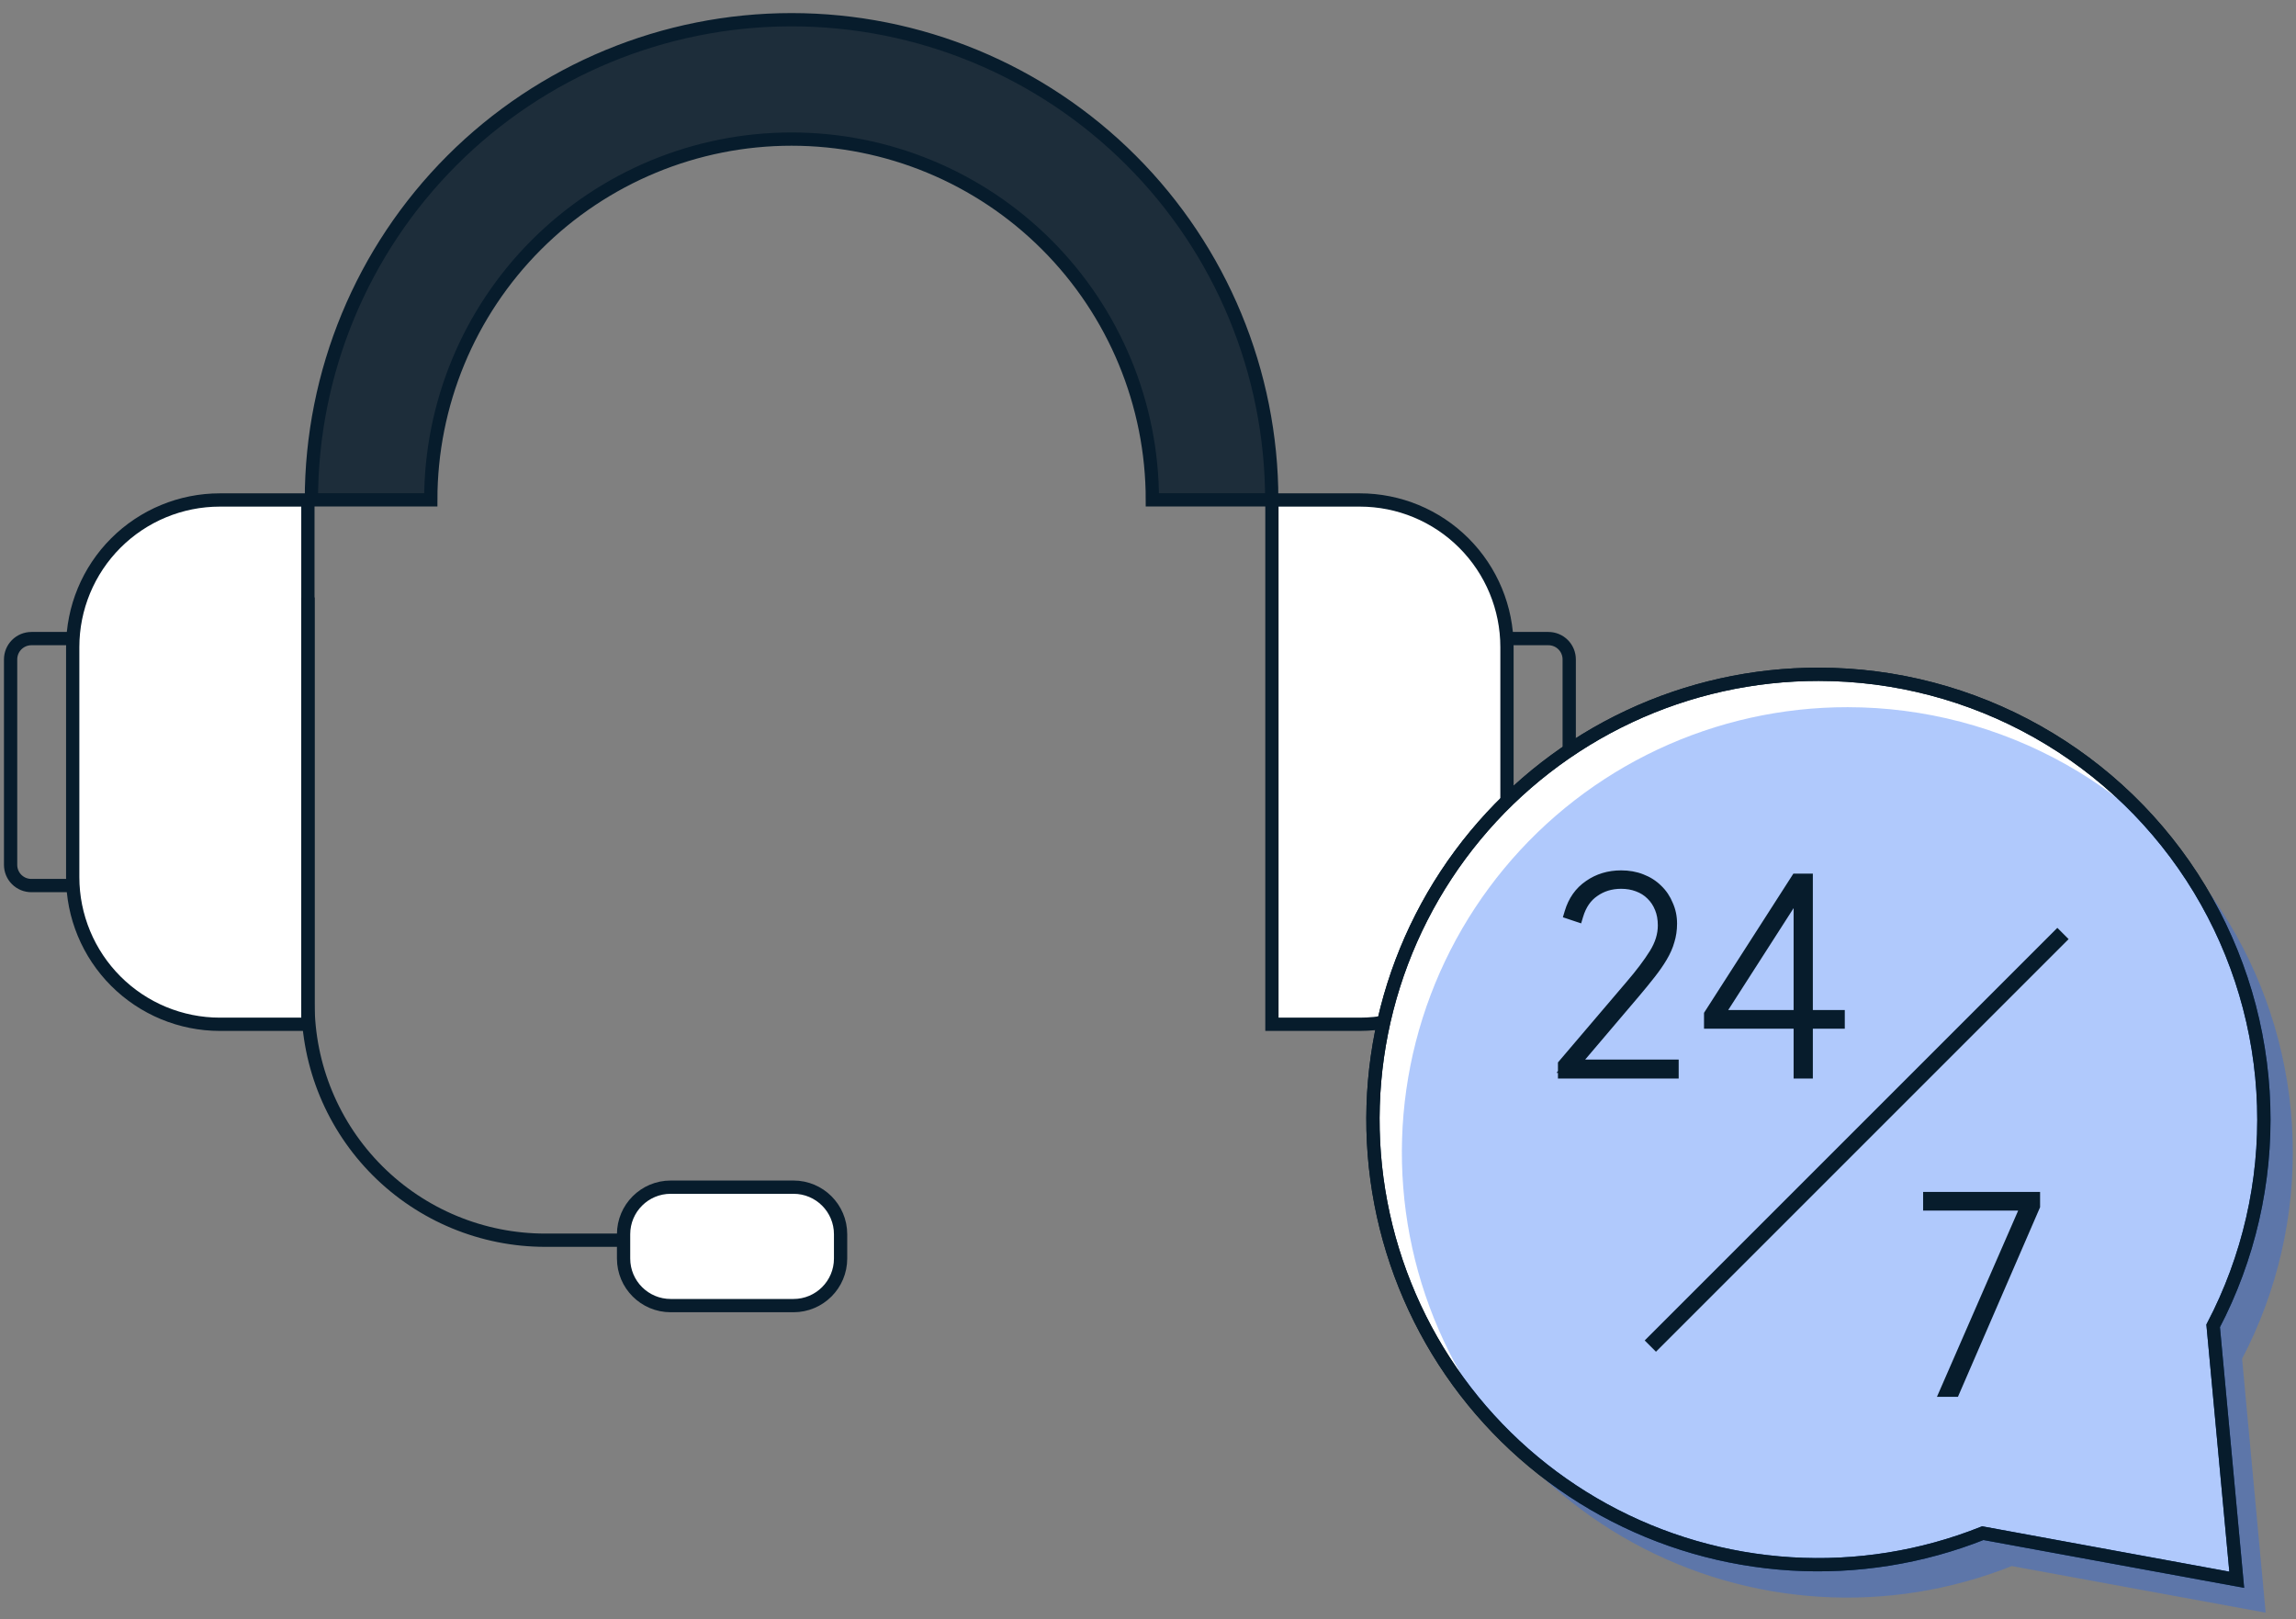 <svg width="173" height="122" viewBox="0 0 173 122" fill="none" xmlns="http://www.w3.org/2000/svg">
<rect x="0" y="0" width="173" height="122" fill="#808080" stroke="none"/>
<path d="M23.199 37.676H16.563C13.623 37.676 10.804 38.844 8.725 40.923C6.646 43.002 5.479 45.821 5.479 48.761V66.101C5.481 69.04 6.65 71.858 8.728 73.936C10.806 76.014 13.624 77.183 16.563 77.185H23.199V37.676Z" fill="white" stroke="#071C2C" stroke-miterlimit="10"/>
<path d="M5.486 48.121H2.368C1.952 48.121 1.553 48.286 1.258 48.58C0.964 48.874 0.799 49.274 0.799 49.69V65.171C0.799 65.377 0.839 65.581 0.918 65.77C0.997 65.96 1.113 66.133 1.259 66.278C1.405 66.422 1.578 66.537 1.768 66.615C1.959 66.692 2.162 66.732 2.368 66.731H5.496" stroke="#071C2C" stroke-miterlimit="10"/>
<path d="M95.838 77.185H102.464C105.403 77.183 108.221 76.014 110.299 73.936C112.377 71.858 113.546 69.04 113.548 66.101V48.761C113.548 45.821 112.381 43.002 110.302 40.923C108.223 38.844 105.404 37.676 102.464 37.676H95.838V77.185Z" fill="white" stroke="#071C2C" stroke-miterlimit="10"/>
<path d="M113.551 66.731H116.669C116.875 66.732 117.079 66.692 117.269 66.615C117.459 66.537 117.632 66.422 117.778 66.278C117.924 66.133 118.04 65.96 118.119 65.77C118.198 65.581 118.238 65.377 118.238 65.171V49.69C118.238 49.274 118.073 48.874 117.779 48.58C117.485 48.286 117.086 48.121 116.669 48.121H113.541" stroke="#071C2C" stroke-miterlimit="10"/>
<path d="M95.824 37.666H86.829C86.829 30.456 83.965 23.541 78.866 18.443C73.768 13.345 66.853 10.481 59.643 10.481C52.433 10.481 45.519 13.345 40.42 18.443C35.322 23.541 32.458 30.456 32.458 37.666H23.463C23.463 28.07 27.275 18.868 34.06 12.083C40.845 5.297 50.048 1.486 59.643 1.486C69.239 1.486 78.442 5.297 85.227 12.083C92.012 18.868 95.824 28.07 95.824 37.666Z" fill="#1D2D3A" stroke="#071C2C" stroke-miterlimit="10"/>
<path d="M46.982 93.456H41.086C36.343 93.456 31.795 91.572 28.442 88.219C25.089 84.866 23.205 80.318 23.205 75.576V45.022" stroke="#071C2C" stroke-miterlimit="10"/>
<path d="M59.789 89.459H50.534C48.575 89.459 46.986 91.047 46.986 93.007V94.836C46.986 96.795 48.575 98.384 50.534 98.384H59.789C61.749 98.384 63.337 96.795 63.337 94.836V93.007C63.337 91.047 61.749 89.459 59.789 89.459Z" fill="white" stroke="#071C2C" stroke-miterlimit="10"/>
<path d="M137.036 50.811C142.806 50.812 148.479 52.301 153.505 55.135C158.532 57.968 162.743 62.05 165.731 66.987C168.719 71.923 170.384 77.547 170.564 83.314C170.744 89.082 169.433 94.798 166.758 99.911L168.535 119.043L149.403 115.531C144.811 117.359 139.871 118.149 134.938 117.845C130.005 117.542 125.2 116.152 120.866 113.776C116.532 111.399 112.777 108.094 109.87 104.098C106.962 100.101 104.973 95.511 104.045 90.657C103.118 85.802 103.274 80.802 104.503 76.015C105.733 71.228 108.005 66.772 111.157 62.965C114.309 59.158 118.263 56.094 122.737 53.993C127.21 51.892 132.093 50.806 137.036 50.811Z" fill="white" stroke="#071C2C" stroke-miterlimit="10"/>
<path opacity="0.5" d="M139.215 53.29C144.986 53.291 150.658 54.78 155.685 57.614C160.712 60.447 164.923 64.529 167.911 69.466C170.899 74.402 172.564 80.026 172.743 85.793C172.923 91.561 171.613 97.277 168.938 102.39L170.714 121.522L151.583 118.01C146.99 119.838 142.051 120.628 137.118 120.324C132.185 120.021 127.379 118.631 123.046 116.255C118.712 113.878 114.957 110.573 112.049 106.577C109.141 102.58 107.153 97.99 106.225 93.136C105.297 88.281 105.454 83.281 106.683 78.494C107.912 73.707 110.184 69.251 113.336 65.444C116.488 61.637 120.443 58.573 124.916 56.472C129.39 54.371 134.273 53.285 139.215 53.29Z" fill="#1F64F6" fill-opacity="0.7"/>
<path d="M137.036 50.811C142.806 50.812 148.479 52.301 153.505 55.135C158.532 57.968 162.743 62.05 165.731 66.987C168.719 71.923 170.384 77.547 170.564 83.314C170.744 89.082 169.433 94.798 166.758 99.911L168.535 119.043L149.403 115.531C144.811 117.359 139.871 118.149 134.938 117.845C130.005 117.542 125.2 116.152 120.866 113.776C116.532 111.399 112.777 108.094 109.87 104.098C106.962 100.101 104.973 95.511 104.045 90.657C103.118 85.802 103.274 80.802 104.503 76.015C105.733 71.228 108.005 66.772 111.157 62.965C114.309 59.158 118.263 56.094 122.737 53.993C127.21 51.892 132.093 50.806 137.036 50.811V50.811Z" stroke="#071C2C" stroke-miterlimit="10"/>
<path d="M117.889 80.773V80.243L122.927 74.328C123.688 73.444 124.293 72.641 124.742 71.921C125.191 71.2 125.415 70.473 125.415 69.738C125.415 69.235 125.334 68.786 125.171 68.392C125.007 67.984 124.776 67.637 124.477 67.352C124.191 67.066 123.845 66.849 123.437 66.699C123.042 66.549 122.614 66.475 122.152 66.475C121.363 66.475 120.669 66.685 120.071 67.107C119.473 67.515 119.051 68.127 118.806 68.943L118.378 68.8C118.636 67.93 119.106 67.263 119.786 66.801C120.465 66.325 121.254 66.087 122.152 66.087C122.696 66.087 123.192 66.175 123.641 66.352C124.103 66.529 124.497 66.781 124.824 67.107C125.15 67.42 125.402 67.794 125.579 68.229C125.769 68.65 125.864 69.106 125.864 69.596C125.864 70.044 125.803 70.466 125.681 70.86C125.572 71.254 125.395 71.656 125.15 72.064C124.919 72.458 124.627 72.879 124.273 73.328C123.933 73.763 123.539 74.246 123.09 74.776L118.358 80.345H125.986V80.773H117.889ZM136.095 77.02V80.773H135.646V77.02H128.895V76.469L135.401 66.332H136.095V76.612H138.502V77.02H136.095ZM135.646 66.821H135.585L129.303 76.612H135.646V66.821Z" fill="#071C2C"/>
<path d="M117.889 80.773H117.389V81.273H117.889V80.773ZM117.889 80.243L117.508 79.919L117.389 80.059V80.243H117.889ZM122.927 74.328L122.548 74.001L122.546 74.004L122.927 74.328ZM124.742 71.921L124.318 71.656L124.742 71.921ZM125.171 68.392L124.706 68.578L124.709 68.583L125.171 68.392ZM124.477 67.352L124.123 67.705L124.132 67.713L124.477 67.352ZM123.437 66.699L123.259 67.166L123.265 67.168L123.437 66.699ZM120.071 67.107L120.353 67.52L120.359 67.516L120.071 67.107ZM118.806 68.943L118.648 69.417L119.137 69.58L119.285 69.086L118.806 68.943ZM118.378 68.8L117.899 68.658L117.761 69.121L118.22 69.274L118.378 68.8ZM119.786 66.801L120.067 67.215L120.072 67.211L119.786 66.801ZM123.641 66.352L123.457 66.817L123.462 66.819L123.641 66.352ZM124.824 67.107L124.47 67.461L124.478 67.468L124.824 67.107ZM125.579 68.229L125.115 68.417L125.119 68.426L125.123 68.435L125.579 68.229ZM125.681 70.86L125.203 70.712L125.201 70.719L125.199 70.727L125.681 70.86ZM125.15 72.064L124.721 71.806L124.719 71.811L125.15 72.064ZM124.273 73.328L123.88 73.019L123.879 73.02L124.273 73.328ZM123.09 74.776L123.471 75.1L123.472 75.1L123.09 74.776ZM118.358 80.345L117.977 80.021L117.277 80.845H118.358V80.345ZM125.986 80.345H126.486V79.845H125.986V80.345ZM125.986 80.773V81.273H126.486V80.773H125.986ZM117.889 80.773H118.389V80.243H117.889H117.389V80.773H117.889ZM117.889 80.243L118.269 80.567L123.307 74.652L122.927 74.328L122.546 74.004L117.508 79.919L117.889 80.243ZM122.927 74.328L123.306 74.654C124.078 73.757 124.7 72.934 125.167 72.185L124.742 71.921L124.318 71.656C123.887 72.349 123.298 73.13 122.548 74.001L122.927 74.328ZM124.742 71.921L125.167 72.185C125.657 71.398 125.915 70.58 125.915 69.738H125.415H124.915C124.915 70.365 124.725 71.002 124.318 71.656L124.742 71.921ZM125.415 69.738H125.915C125.915 69.181 125.825 68.666 125.633 68.201L125.171 68.392L124.709 68.583C124.843 68.907 124.915 69.289 124.915 69.738H125.415ZM125.171 68.392L125.635 68.206C125.447 67.736 125.176 67.328 124.822 66.99L124.477 67.352L124.132 67.713C124.376 67.947 124.568 68.232 124.706 68.578L125.171 68.392ZM124.477 67.352L124.831 66.998C124.49 66.657 124.08 66.402 123.609 66.23L123.437 66.699L123.265 67.168C123.61 67.295 123.893 67.475 124.123 67.705L124.477 67.352ZM123.437 66.699L123.614 66.231C123.158 66.058 122.669 65.975 122.152 65.975V66.475V66.975C122.559 66.975 122.927 67.04 123.259 67.166L123.437 66.699ZM122.152 66.475V65.975C121.268 65.975 120.472 66.213 119.783 66.698L120.071 67.107L120.359 67.516C120.867 67.158 121.458 66.975 122.152 66.975V66.475ZM120.071 67.107L119.789 66.694C119.08 67.177 118.599 67.894 118.328 68.799L118.806 68.943L119.285 69.086C119.503 68.36 119.865 67.853 120.353 67.52L120.071 67.107ZM118.806 68.943L118.965 68.468L118.536 68.326L118.378 68.8L118.22 69.274L118.648 69.417L118.806 68.943ZM118.378 68.8L118.857 68.942C119.087 68.17 119.492 67.605 120.067 67.215L119.786 66.801L119.504 66.388C118.719 66.922 118.186 67.689 117.899 68.658L118.378 68.8ZM119.786 66.801L120.072 67.211C120.661 66.798 121.348 66.587 122.152 66.587V66.087V65.587C121.16 65.587 120.27 65.852 119.499 66.391L119.786 66.801ZM122.152 66.087V66.587C122.641 66.587 123.074 66.666 123.457 66.817L123.641 66.352L123.824 65.887C123.31 65.684 122.75 65.587 122.152 65.587V66.087ZM123.641 66.352L123.462 66.819C123.864 66.973 124.197 67.187 124.47 67.46L124.824 67.107L125.177 66.753C124.798 66.374 124.342 66.085 123.819 65.885L123.641 66.352ZM124.824 67.107L124.478 67.468C124.751 67.73 124.964 68.044 125.115 68.417L125.579 68.229L126.042 68.041C125.84 67.543 125.549 67.109 125.17 66.746L124.824 67.107ZM125.579 68.229L125.123 68.435C125.282 68.788 125.364 69.173 125.364 69.596H125.864H126.364C126.364 69.039 126.255 68.513 126.034 68.023L125.579 68.229ZM125.864 69.596H125.364C125.364 69.998 125.309 70.37 125.203 70.712L125.681 70.86L126.158 71.008C126.297 70.562 126.364 70.09 126.364 69.596H125.864ZM125.681 70.86L125.199 70.727C125.104 71.072 124.947 71.431 124.721 71.806L125.15 72.064L125.579 72.321C125.843 71.88 126.04 71.438 126.162 70.993L125.681 70.86ZM125.15 72.064L124.719 71.811C124.502 72.181 124.223 72.584 123.88 73.019L124.273 73.328L124.666 73.638C125.03 73.175 125.336 72.735 125.582 72.317L125.15 72.064ZM124.273 73.328L123.879 73.02C123.544 73.449 123.154 73.927 122.708 74.454L123.09 74.776L123.472 75.1C123.924 74.565 124.322 74.078 124.667 73.636L124.273 73.328ZM123.09 74.776L122.709 74.453L117.977 80.021L118.358 80.345L118.739 80.669L123.471 75.1L123.09 74.776ZM118.358 80.345V80.845H125.986V80.345V79.845H118.358V80.345ZM125.986 80.345H125.486V80.773H125.986H126.486V80.345H125.986ZM125.986 80.773V80.273H117.889V80.773V81.273H125.986V80.773ZM136.095 77.02V76.52H135.595V77.02H136.095ZM136.095 80.773V81.273H136.595V80.773H136.095ZM135.646 80.773H135.146V81.273H135.646V80.773ZM135.646 77.02H136.146V76.52H135.646V77.02ZM128.895 77.02H128.395V77.52H128.895V77.02ZM128.895 76.469L128.474 76.199L128.395 76.323V76.469H128.895ZM135.401 66.332V65.832H135.128L134.981 66.062L135.401 66.332ZM136.095 66.332H136.595V65.832H136.095V66.332ZM136.095 76.612H135.595V77.112H136.095V76.612ZM138.502 76.612H139.002V76.112H138.502V76.612ZM138.502 77.02V77.52H139.002V77.02H138.502ZM135.646 66.821H136.146V66.321H135.646V66.821ZM135.585 66.821V66.321H135.312L135.164 66.551L135.585 66.821ZM129.303 76.612L128.882 76.342L128.388 77.112H129.303V76.612ZM135.646 76.612V77.112H136.146V76.612H135.646ZM136.095 77.02H135.595V80.773H136.095H136.595V77.02H136.095ZM136.095 80.773V80.273H135.646V80.773V81.273H136.095V80.773ZM135.646 80.773H136.146V77.02H135.646H135.146V80.773H135.646ZM135.646 77.02V76.52H128.895V77.02V77.52H135.646V77.02ZM128.895 77.02H129.395V76.469H128.895H128.395V77.02H128.895ZM128.895 76.469L129.315 76.74L135.822 66.602L135.401 66.332L134.981 66.062L128.474 76.199L128.895 76.469ZM135.401 66.332V66.832H136.095V66.332V65.832H135.401V66.332ZM136.095 66.332H135.595V76.612H136.095H136.595V66.332H136.095ZM136.095 76.612V77.112H138.502V76.612V76.112H136.095V76.612ZM138.502 76.612H138.002V77.02H138.502H139.002V76.612H138.502ZM138.502 77.02V76.52H136.095V77.02V77.52H138.502V77.02ZM135.646 66.821V66.321H135.585V66.821V67.321H135.646V66.821ZM135.585 66.821L135.164 66.551L128.882 76.342L129.303 76.612L129.723 76.882L136.006 67.091L135.585 66.821ZM129.303 76.612V77.112H135.646V76.612V76.112H129.303V76.612ZM135.646 76.612H136.146V66.821H135.646H135.146V76.612H135.646Z" fill="#071C2C"/>
<path d="M153.217 90.867L147.199 104.758H146.71L152.829 90.724H145.404V90.317H153.217V90.867Z" fill="#071C2C"/>
<path d="M153.217 90.867L153.675 91.066L153.717 90.971V90.867H153.217ZM147.199 104.758V105.258H147.528L147.658 104.957L147.199 104.758ZM146.71 104.758L146.251 104.558L145.946 105.258H146.71V104.758ZM152.829 90.724L153.287 90.924L153.593 90.224H152.829V90.724ZM145.404 90.724H144.904V91.224H145.404V90.724ZM145.404 90.317V89.817H144.904V90.317H145.404ZM153.217 90.317H153.717V89.817H153.217V90.317ZM153.217 90.867L152.758 90.668L146.74 104.559L147.199 104.758L147.658 104.957L153.675 91.066L153.217 90.867ZM147.199 104.758V104.258H146.71V104.758V105.258H147.199V104.758ZM146.71 104.758L147.168 104.958L153.287 90.924L152.829 90.724L152.371 90.525L146.251 104.558L146.71 104.758ZM152.829 90.724V90.224H145.404V90.724V91.224H152.829V90.724ZM145.404 90.724H145.904V90.317H145.404H144.904V90.724H145.404ZM145.404 90.317V90.817H153.217V90.317V89.817H145.404V90.317ZM153.217 90.317H152.717V90.867H153.217H153.717V90.317H153.217Z" fill="#071C2C"/>
<line x1="155.442" y1="70.343" x2="124.35" y2="101.435" stroke="#071C2C" stroke-width="1.2"/>
</svg>
